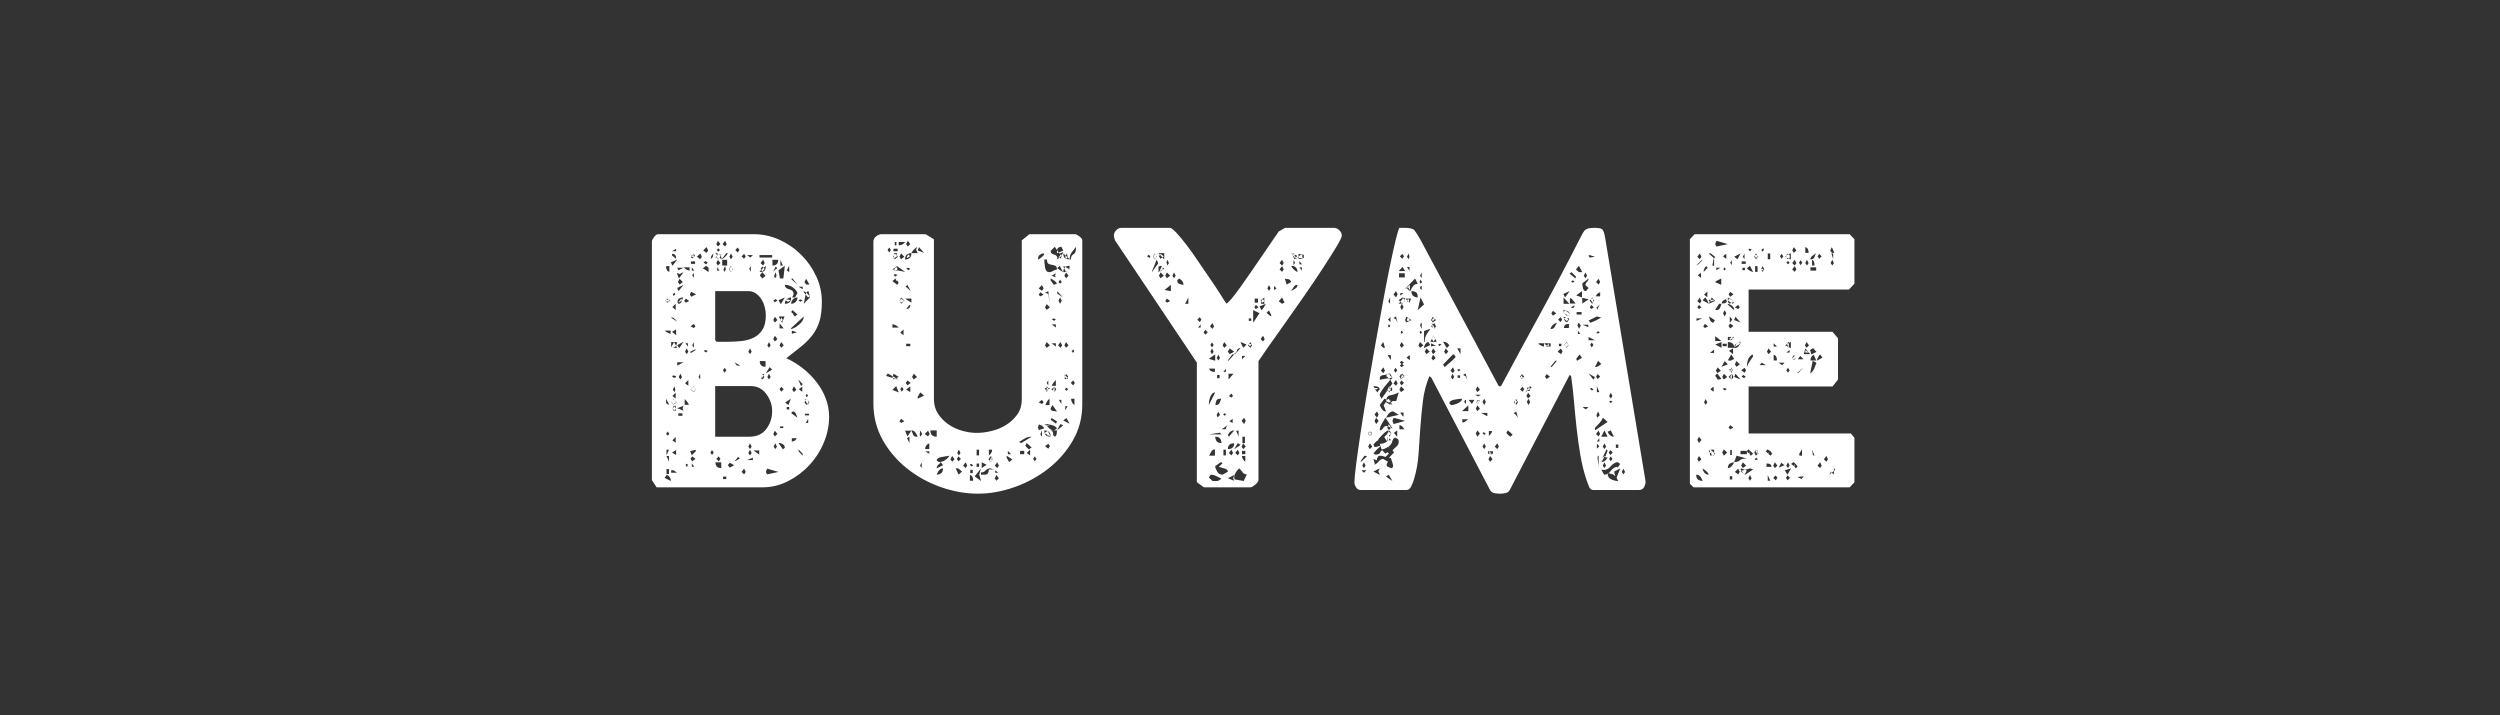 <?xml version="1.0" encoding="UTF-8"?> <svg xmlns="http://www.w3.org/2000/svg" xmlns:xlink="http://www.w3.org/1999/xlink" width="395" height="113" viewBox="0 0 395 113"><rect x="0" y="0" width="395" height="113" fill="#333333" stroke="none"/><defs><path id="omi67r3w7a" d="M0 0H395V113H0z"></path></defs><g fill="none" fill-rule="evenodd"><mask id="xh8m7yufob" fill="#fff"><use xlink:href="#omi67r3w7a"></use></mask><path fill="#FFF" fill-rule="nonzero" d="M120.464 77c1.413 0 2.758-.324 4.037-.971 1.279-.648 2.405-1.496 3.378-2.543.974-1.048 1.737-2.238 2.29-3.572.554-1.333.831-2.685.831-4.057 0-1.028-.181-2.01-.544-2.943-.363-.933-.859-1.8-1.489-2.6-.63-.8-1.345-1.514-2.147-2.143-.802-.628-1.66-1.152-2.577-1.571.878-.686 1.66-1.305 2.348-1.857.687-.553 1.279-1.153 1.775-1.8.496-.648.868-1.381 1.117-2.2.248-.82.372-1.838.372-3.057 0-1.41-.296-2.753-.888-4.029-.591-1.276-1.383-2.41-2.376-3.4-.992-.99-2.138-1.78-3.436-2.371-1.297-.59-2.653-.886-4.065-.886h-15.117c-.19 0-.4.152-.63.457-.228.305-.343.533-.343.686v37.714l.744 1.143h16.72zm-7.029-38.045l-.26-.39.26-.52.39.52-.39.39zm1.13 0l-.39-.39.39-.52.26.52-.26.39zm2 .935l-.39-.39.39-.39.26.39-.26.39zm-9.74-.195h-.65l.65-.39v.39zm4.805.26l-.52-.39.52-.52.26.52-.26.39zm1.87-.195l-.26-.26.26-.26.26.26-.26.26zm4.065 1.13l-.39-.39.39-.39.26.39-.26.39zm-10.74 0l-.65-.52v-.26c.433 0 .65.217.65.65v.13zM114 41l.75-1h.25c-.125.242-.27.44-.438.59-.166.152-.354.289-.562.41zm-1-.24l.6-.52h.4c-.267.347-.6.52-1 .52zm.435.195l-.26-.39.26-.52.39.52-.39.39zm-4-.13l-.26-.13.39-.52.26.13-.39.52zm2.87.065c0-.347.13-.607.39-.78 0 .433-.13.693-.39.78zm6.26-.195l-.52-.39h.91l-.39.39zm-5.065.26l-.26-.39.26-.52.26.52-.26.39zm-2.87 0l-.52-.39.52-.52.26.52-.26.39zm11.37-.26h-2v-.39h2v.39zM114 41l-1-1c.667 0 1 .333 1 1zm1.5-.045l-.26-.39.26-.52.26.52-.26.39zm-5.935-.26l-.39-.26.26-.13.39.13-.26.26zm12.48 1.26v-.91h.91c0 .607-.303.91-.91.91zM106.25 42l-.25-.545 1-.455-.75 1zm3.575-.305h-.65v-.39h.65v.39zm5.065.26h-.78v-.91h.78v.91zM124.695 43l-.39-.3.39-.7v1zm-4.13-1.045l-.39-.39.39-.52.26.52-.26.39zm-7.13 0l-.26-.39.26-.52.39.52-.39.39zm10.26 0h-.39v-.91l.39.91zm-12.13-.195l-.39-.26.26-.26.39.26-.26.26zm-4.365.935l-.2-.39h1l-.8.39zm14.975.195l.39-.78.26.26c-.173.087-.39.26-.65.52zm-8.48-.13h-.39v-.52l.39.52zm1.805.195l-.26-.39.26-.52.26.52-.26.39zm4.8 0h-.3c.267-.347.6-.65 1-.91 0 .607-.233.91-.7.91zm-14.54 0c-.347-.087-.52-.39-.52-.91h.52v.91zm3.195-.195c-.433-.087-.737-.26-.91-.52h.91v.52zm.74 0h-.39v-.52l.39.52zm8.935.195l-.26-.52.26-.39v.91zm-6.675.045c-.347-.267-.65-.467-.91-.6l.52-.4.39.3v.7zm3.48-.045l-.26-.39.26-.52.39.52-.39.39zM123.769 44h-.538L123 42.7l1-.7-.23 2zm-9.334-1.045l-.13-.39.26-.52.13.52-.26.39zm6-.065l-.26-.39.26-.39.39.39-.39.39zm2 1.11l-.13-.4.26-.6.13.6-.26.4zm-15.168 0l-.267-.7v-.2l.333.2.667-.3-.733 1zm13.168 0l-.39-.5.39-.5.52.6-.52.4zm-10.805-.11l-.26-.39.26-.39v.78zM126 45l-1-.929.23-.071.77 1zm1.89-.045h-.52l-.26-.39.26-.52.52.91zm-20.52 0l-.26-.39.26-.52.52.52-.52.39zM125.615 47h-.461c.051-.078.102-.176.154-.294.051-.118.077-.216.077-.294 0-.353-.231-.588-.693-.706-.461-.118-.692-.353-.692-.706.462 0 .885.137 1.27.412.384.274.627.568.73.882l-.385.706zM107.2 46l-.2-.5 1-.5-.8 1zm2 .89l-.2-.39.2-.39.8.39-.8.39zm5.829 7.11h-1.797l-.232-.244V46h5.275c.425 0 .812.122 1.16.366.348.245.637.55.87.916.231.367.405.774.521 1.222.116.448.174.875.174 1.282 0 .977-.174 1.74-.522 2.29-.348.55-.802.967-1.362 1.252-.56.285-1.198.468-1.913.55-.715.081-1.44.122-2.174.122zm11.796-8.305l-.65-.39h.65v.39zm-20.39 1.065l-.13-.26.26-.26.13.26-.26.26zm21.232.24l-.667-.833V46c.222.111.4.236.533.375.134.139.29.292.467.458l-.333.167zm-20.427.825v-.13l.39-.52.13.26-.52.39zM124 48c0-.278.103-.514.308-.708.205-.195.436-.292.692-.292 0 .667-.333 1-1 1zm-1.565-.24l-.26-.26.39-.26.26.26-.39.26zm-16.61-.13h-.65v-.26h.65v.26zm-.39.195l-.26-.26.26-.39.39.39-.39.26zm21-.13l-.26-.26.26-.13.39.13-.39.26zm-19.26.305l-.13-.222c0-.519.303-.778.91-.778-.087.148-.173.352-.26.611-.087.26-.26.389-.52.389zm16.242 0h-.084l-.333-.556 1-.444-.583 1zM127 48c.044-.28.122-.684.233-1.21.111-.527.278-.79.5-.79l.267.947L127 48zm-2 0c0-.278.097-.514.292-.708.194-.195.43-.292.708-.292 0 .278-.097.514-.292.708-.194.195-.43.292-.708.292zm-16.63-.175l-.26-.26.26-.39.52.39-.52.26zm16.13-.13l-.39-.26.39-.13.39.13-.39.26zM106.76 49l-.52-.5.52-.5v1zm18.796 1l-.223-.3v-.1l-.333-.3.222-.3.778.7-.444.3zM107 50.825l-1-.65h.3c.2.087.433.303.7.65zm16.565.175l-.52-1h.91l-.39 1zM125 52v-.16l2-1.84c0 .427-.232.84-.696 1.24-.463.4-.898.653-1.304.76zm-2.565-1.045l-.26-.39.26-.52.39.52-.39.39zm1-.13l-.13-.26.13-.39.26.39-.26.26zm-13.805 1l-.52-.26.52-.39.26.39-.26.26zm14.195.065h-.65v-.78l.65.78zm-17 1.065l-.65-.52.65-.39v.91zm18.285-.195v-.52l.78.26c-.173.087-.303.13-.39.13-.087 0-.217.043-.39.13zm-19.155 0c-.173-.087-.325-.152-.455-.195-.13-.043-.282-.152-.455-.325h.91v.52zm16.48 1.195l-.26-.39.26-.52.39.52-.39.39zm-15.435 1h-1l.5-.91.5.91zm16.435 0l-.26-.39.26-.52.39.52-.39.39zm-1.935 0l-.26-.39.26-.52.26.52-.26.39zm-11.87 0l-.26-.39.26-.52v.91zm-3.585 0v-.91h.91c0 .607-.303.91-.91.91zm1.288.045l-.333-.462 1-.538-.667 1zm1.362-.24l-.39-.52h.39v.52zm-.195 1.195l-.26-.39.26-.52.26.52-.26.39zm10 0l-.26-.39.26-.52.26.52-.26.39zm-6.935-.26l-.39-.26.26-.13.39.13-.26.26zm-2.365.065l-.2-.13.7-.39h.3l-.8.52zm11.755 2.195c-.607 0-.91-.303-.91-.91h.91v.91zM107 57.76v-.52h1l-1 .52zm9.955 0h-.52l-.39-.52.91.52zm-2.455 1.13l-.26-.39.26-.39.26.39-.26.39zm6.5.11l.6-1 .4.412-1 .588zm-10.37.955l-.26-.39.26-.52v.91zm9.61 0c0-.26.022-.433.065-.52.043-.087.152-.217.325-.39l.13.13-.52.78zm-12.74 0l-.26-.39.26-.52.26.52-.26.39zm-1.065-.26l-.26-.26.26-.13.39.13c0 .173-.13.26-.39.26zm15.065.26l-.26-.39.26-.52.26.52-.26.39zm-1 0l-.26-.39.26-.52.26.52-.26.39zm-11.74 1l-.52-.39.52-.52v.91zm17.805.045l-.39-.9V60l.65.7-.26.3zm-16.935.955l-.52-.39.52-.52.26.52-.26.39zM118.424 69H113v-8h5.603c1.033 0 1.857.418 2.473 1.254.616.836.924 1.731.924 2.686 0 1.075-.308 2.02-.924 2.836-.616.816-1.5 1.224-2.652 1.224zm7.011-7.045l-.26-.39.26-.52.39.52-.39.39zm-18.87 0l-.26-.39.26-.52.13.52-.13.39zm3.065-.065l-.52-.39.52-.39.26.39-.26.39zm17.13 0c-.173-.087-.347-.217-.52-.39.173-.173.347-.303.52-.39v.78zm-3.325 0l-.26-.39.26-.39.39.39-.39.39zm4 .87l-.13-.26.13-.26.26.26-.26.26zm-20.675.195l-.52-.39.52-.52v.91zm-.39.935l-.26-.39.26-.39.52.39-.52.39zm2.455.065h-.65v-.91c.433.433.65.737.65.91zm15.74.045l-.52-.4.91-.6-.39 1zm-18.195-.045l-.26-.39.26-.52.52.52-.52.39zm21 0l-.26-.39.26-.52.52.52-.52.39zm.26 0l-.39-.65v-.26c.173 0 .303.087.39.26.087.173.13.347.13.52l-.13.13zM105.76 64l-.52-.3V63l.52 1zm.74.955l-.26-.39.26-.52.26.52-.26.39zm.26 0l-.52-.39.52-.52v.91zm1.24-.065l-1-.39 1-.39-.167.39.167.39zm16.695-.195h-.39v-.39h.39v.39zM126 66l-1-.727.25-.273c.222 0 .389.121.5.364.111.242.194.454.25.636zm-18.175-.305h-.65v-.39h.65v.39zm20-.065h-.65v-.26h.65v.26zm-.13 1.195h-.39l.39-.65v.65zm-3.935.805h-.52v-.26h.52v.26zm-18.26 1.195l-.26-.26.26-.39.26.39-.26.26zm16.935.13l-.26-.39.26-.52.39.52-.39.39zm2.675.805v-.52h.78c-.173.347-.433.52-.78.52zm-18.35.195l-.52-.39.52-.52v.91zm15.74 1l-.26-.39.26-.52.26.52-.26.39zm1.2.045l-.7-1h.2c.133 0 .3.063.5.188.2.124.3.312.3.562l-.3.25zm-5.2-.045l-.26-.39.26-.52.26.52-.26.39zM126.825 72l-.65-.7V71l.65.7v.3zm-21.52-.045v-.91h.39l-.39.91zm4-.034l-.26-.65.881-.192-.005.015c-.006.035-.004.073.009.114l.025.063-.65.65zm10.65-.096l-.91-.65h.91v.65zm-1.455.13l-.26-.39.26-.52.26.52-.26.39zm-11.675-.065l-.65-.39.65-.39v.78zm5.675 0l-.26-.39.26-.39.26.39-.26.39zm6.455.805h-.91l.91-.39v.39zm-13.26.26l-.39-.91h.39v.91zm10.545-.13h-.13l.52-.65.26.26-.65.39zm-2.675.065l-.39-.39.39-.39.26.39-.26.39zm-4.195 0l-.26-.39.26-.39.52.39-.52.39zm5.93 1l-.3-.39.3-.39.7.39-.7.39zm-1.345.065c-.607 0-.91-.303-.91-.91h.91v.91zm-5.325-.26h-.26v-.39h.26v.39zm1.065.065h-.39v-.52l.39.52zm-4 1.13h-.39v-.78h.39v.78zm1.26-.195h-.91v-.39h.39l.52.39zm10.61.26l-.39-.39.39-.52.26.52-.26.39zm3.635 0l-.2-.39.2-.52 1.8.52-1.8.39zm-6.44.74h-.52v-.39h.52v.39zM106 76l-1-.5.375-.5c.417.25.625.583.625 1zm48.529 2c1.881 0 3.8-.345 5.759-1.035 1.958-.69 3.734-1.658 5.327-2.904 1.594-1.246 2.89-2.731 3.888-4.457.998-1.725 1.497-3.622 1.497-5.692V37.978c0-.192-.154-.403-.46-.633-.308-.23-.538-.345-.692-.345h-7.199l-1.21.978v25.186c0 .882-.23 1.649-.69 2.3-.461.652-1.037 1.198-1.728 1.64-.691.44-1.459.766-2.304.977-.844.21-1.631.316-2.361.316-.768 0-1.555-.115-2.361-.345-.807-.23-1.536-.575-2.189-1.035-.652-.46-1.19-1.016-1.612-1.668-.423-.651-.634-1.418-.634-2.3V37.805L146.236 37h-6.911c-.308 0-.605.115-.893.345-.288.23-.432.498-.432.805v25.59c0 2.108.49 4.034 1.469 5.778.979 1.745 2.265 3.25 3.858 4.514 1.594 1.265 3.37 2.243 5.327 2.933 1.959.69 3.917 1.035 5.875 1.035zm-11.094-39.045l-.26-.39.26-.52.39.52-.39.39zM142 38.76v-.52h1c-.25.347-.583.52-1 .52zm-.37 0h-.26v-.52h.26v.52zm-1.13 1.13l-.26-.39.26-.39.26.39-.26.39zM167 40v-.3c0-.467.233-.7.7-.7l.3.6-1 .4zm-25.175-.305h-.65v-.39h.65v.39zM166.941 41l.118-.216c0-.289-.177-.478-.53-.568-.353-.09-.529-.28-.529-.567l.647-.649.765 1.081.588-.27c-.196.576-.549.973-1.059 1.189zM146 39.955l-1-.39.2-.52.8.91zM145 40h-1c.083-.267.375-.6.875-1l-.125.5.25.5zm24 .955h-.2c-.533 0-.8-.303-.8-.91l1 .91zM141.24 41v-1h.52l-.52 1zm2.13-.24l-.13-.13.26-.39h.13l.13.26-.39.26zm24.26.065l-.39-.13.39-.52.13.13-.13.52zm1.57.175h-.2c0-.464.111-.84.333-1.13L170 39v.26c0 .465-.133.769-.4.914-.267.145-.4.42-.4.826zm-3.83-.045l.52-.39-.52-.52-.26.52.26.39zm-24 0l-.26-.39.26-.52.52.52-.52.39zM164 41c0-.37.09-.611.27-.722.179-.111.371-.204.576-.278l.154.222c-.41.445-.744.704-1 .778zm-21 0c0-.37.097-.63.292-.778.194-.148.43-.222.708-.222 0 .37-.097.63-.292.778-.194.148-.43.222-.708.222zm25.435-.045l-.13-.39.26-.52.13.52-.26.39zm-26.065 0l-.26-.39.26-.52.52.52-.52.39zm-.935-.26l-.26-.26.26-.13.39.13-.39.26zM165.788 43c-.364 0-.586-.24-.667-.72-.08-.48-.121-.907-.121-1.28h.424c0 .373.081.6.243.68.161.08.343.133.545.16.202.027.384.08.546.16.161.08.242.28.242.6-.202 0-.404.067-.606.2-.202.133-.404.2-.606.2zM143 42.955l-2-.39.737-.52 1.263.91zm25.435.045l-.39-.818V42l.91.545-.52.455zm-.48 0l-.91-.625.39-.375.52 1zm.045 0c0-.667.333-1 1-1 0 .667-.333 1-1 1zm-26.24-.175l-.52-.26c.173-.173.347-.303.52-.39v.65zm-.39-.065l-.13-.13.26-.39.26.26-.39.26zm2.195-.065l-.39-.26.26-.13.39.13-.26.26zm24.87 1.26l-.26-.39.26-.52.39.52-.39.39zm-1.61-.13l-.65-.26.65-.39-.13.39.13.26zm-25.39-.13l-.26-.26.26-.13.39.13-.39.26zM141.75 45l-.75-.6.5-.4.125.4.125-.1.25.4-.25.3zm25.75-.175l-.26-.26.26-.39.26.39-.26.26zm-1 .175l-.5-.7V44c.533.267.867.533 1 .8l-.5.2zm-22.61 1l-.78-.714.26-.286.52 1zm20.74-.045l-.52-.39.52-.52.26.52-.26.39zm-.26.87l-.26-.26.26-.39.52.39-.52.26zM165.89 48l-.26-1.565-.52-.174.52-.261.26 2zm2.065-1l-.91-.625V46l.91 1zm-24.585 0l-.26-.5.26-.5.52.5-.52.5zm0 0l-.26-.5.26-.5.52.5-.52.5zm-1 .825l-.26-.26.26-.39.52.39-.52.26zm1.63 0l-1-.65h1v.65zm-1.63.175l-.26-.5.26-.5.52.5-.52.5zm25.13 0l-.26-.5.26-.5.26.5-.26.5zm-2.13.955l-.26-.39.26-.52.52.52-.52.39zm-22.195-.13l.52-.65h.13c0 .433-.217.65-.65.65zm23.39 1.87l-.39-.26.26-.13.39.13-.26.26zM142 51.76h-1v-.52c.333 0 .667.173 1 .52zm24.825-.017l-.65-.486h.65v.486zm-24.065 1.212l-.52-.39.52-.52v.91zm24.065 1.805l-.65-.52h.65v.52zm-1.455.195l-.26-.39.26-.52.52.52-.52.39zm3.065 0l-.26-.39.26-.52.39.52-.39.39zm-24.61-.26h-.65v-.39h.65v.39zm23.74.26l-.39-.39.39-.52.26.52-.26.39zm2 .805l-.26-.26.26-.26.13.13v.13l-.13.26zm-1.065 4.13l-.26-.39.26-.39.26.39-.26.39zM142 60l-2-.6.26-.4 1.74 1zm2.37-.045l-.26-.39.26-.52.52.52-.52.39zm24.39-.065h-.52v-.78l.52.78zm-27.56.065l-.2-.39.2-.52.8.52-.8.39zm2.17.935l-.26-.39.26-.39.52.39-.52.39zm23.455.065h-.65c.087-.26.303-.563.65-.91v.91zm2.74-.065l-.39-.39.39-.39.26.39-.26.39zm-3.935 0l-.26-.39.26-.39v.78zm-21.805 1.065l-.65-.39.65-.52v.91zm-1.325-.065l-.26-.39.26-.39.26.39-.26.39zm24.13 0l-.52-.39.52-.39.26.39-.26.39zM142 62l-1-.4.6-.6.4 1zm26.5-.24l-.26-.26.26-.26.26.26-.26.26zm-1.87.24l-.26-.385.26-.615v1zm-1.26 0v-1l.26.375-.26.625zm-.065-.305l-.26-.39h.91l-.65.39zM145 63v-.3l.4-.7.6.5-1 .5zm20.825 1h-.65c.173-.5.39-.833.65-1v1zm-1.195-.175l-.52-.26.52-.39.26.39-.26.26zm5.13.175c-.347-.25-.52-.583-.52-1h.52v1zm-2.065-.175l-.39-.65h.39v.65zM167 65h-.118c-.117 0-.294-.024-.53-.071-.234-.048-.352-.19-.352-.429l.294-.5.706 1zm1.305-.175v-.65h.39l-.39.65zm.695 2.13l-1-.52.5-.39.5.91zm-26.63-.13l-.26-.26.26-.39.52.39-.52.26zm24.487.13l-.857-.65.143-.26.857.52-.143.39zM167 68l.533-1 .467.2-1 .8zm-2.864-.045l-.136-.39.136-.52.566.241-.024.019c.097.074.188.172.272.294l.05.08-.864.276zm2.402.045c-.308 0-.57-.119-.785-.357-.093-.102-.193-.191-.303-.267l-.044-.028.485-.062-.891-.154.43-.132c.23.036.461.085.692.147l.231.067c.308.096.524.262.647.5l-.462.286zm-21.103 1l-.13-.4.13-.6.26.6-.26.4zM166 69c-.278 0-.514-.063-.708-.188-.195-.124-.292-.395-.292-.812.222 0 .444.063.667.188.222.124.333.395.333.812zm-21 0h-.2c-.267 0-.444-.111-.533-.333L144 68c.267 0 .478.111.633.333.156.223.278.445.367.667zm21.714 0c-.238-.074-.345-.231-.321-.472.024-.241-.107-.417-.393-.528h1c0 .185-.012.361-.036.528-.024.166-.107.324-.25.472zM148 69c-.667 0-1-.333-1-1h1v1zm16.63 0l-.26-.375.26-.625v1zm-21.255-.045l-.375-.91h1l-.625.91zm22.625 0l-1-.52.533-.39.467.91zm-.37 0l-.26-.39.26-.52v.91zm-19 0l-.52-.39.52-.52.26.52-.26.39zM161.364 70l-.364-.167.91-.555c.302-.185.666-.278 1.09-.278l-1.636 1zm-17.669 0l-.39-.77.39-.23v1zm18.86 1c-.296-.267-.48-.467-.555-.6l.222-.4.778.7-.444.3zm-15.73-.045h-.65c0-.433.217-.737.65-.91v.91zm18.805-.065l-.52-.39.52-.39.26.39-.26.39zm-2.87 1.065l-.52-.39.52-.52v.91zm-3-.195h-.52v-.52l.52.52zm-8.26.195l-.26-.39.26-.52.26.52-.26.39zm10.325-.195h-.65v-.52h.65v.52zm-15-.065l-.65-.39h.65v.39zm7.87.26h-.39v-.91h.39v.91zm1.545 0v-.91h.52c0 .347-.173.65-.52.91zM159.435 73l-.39-.7V72l.91.6-.52.4zm-8-.11l-.26-.39.26-.39.39.39-.39.39zm-3.102.11l-.333-.235c0-.275.264-.461.792-.56.527-.097.93-.166 1.208-.205-.111.235-.32.46-.625.676-.306.216-.653.324-1.042.324zm2.102-.045l-.26-.39.26-.52.39.52-.39.39zm6.13 0l-.39-.39.39-.52.26.52-.26.39zm.13-.065h-.39l.39-.78v.78zm6.805 0l-.26-.39.26-.39.26.39-.26.39zm-10.935 1.065l-.39-.39.39-.52.26.52-.26.39zm5 0l-.39-.39.39-.52.26.52-.26.39zM148 74c0-.238.076-.417.227-.536.152-.119.288-.274.41-.464l.363.5-1 .5zm-2.37-.045l-.26-.39.26-.52v.91zm9.065-.195h-.39v-.52h.39v.52zm-1.195-.065l-.26-.26.13-.13h.13l.26.26-.26.13zm1.61.26v-.91l.78.39-.78.52zm-1.415.805h-.39v-.52h.39v.52zm1.843.24H155v-.353c.308 0 .551-.108.73-.323.18-.216.424-.324.732-.324l.538.176h-.77c0 .197-.038.383-.115.56-.077.176-.269.264-.577.264zm-4.076 0L151 74h.385l.615.5-.538.5zM148 75c.242-.667.576-1 1-1 0 .37-.106.63-.318.778-.212.148-.44.222-.682.222zm9.76-.305h-.52v-.39l.52.39zM155 76l-1-.74 1-1.26-.286.963L155 76zm-1.24-.045h-.52v-.91c.347.087.52.39.52.91zm3.675 0l-.26-.39.26-.52.39.52-.39.39zM197.541 77c.197 0 .462-.146.797-.437.334-.292.501-.535.501-.73V57.055c.276-.428.797-1.186 1.564-2.274.767-1.09 1.643-2.324 2.627-3.704.983-1.38 2.006-2.838 3.068-4.374 1.063-1.536 2.027-2.965 2.892-4.287.866-1.322 1.584-2.459 2.154-3.411.57-.953.856-1.546.856-1.78 0-.31-.128-.592-.384-.845-.255-.253-.54-.379-.855-.379h-7.731l-1.004.583c-.157.234-.462.68-.915 1.342l-1.534 2.245c-.57.836-1.17 1.71-1.8 2.624-.63.914-1.22 1.76-1.77 2.537-.551.778-1.033 1.41-1.446 1.896-.413.486-.679.729-.797.729-.197-.272-.512-.758-.944-1.458-.433-.7-.954-1.487-1.564-2.362-.61-.875-1.24-1.798-1.889-2.77s-1.278-1.857-1.888-2.654c-.61-.797-1.151-1.448-1.623-1.954-.472-.505-.807-.758-1.004-.758h-7.672c-.314 0-.59.126-.826.38-.236.252-.354.534-.354.845 0 .116.02.243.059.379.04.136.079.262.118.379l12.925 19.304v18.896l1.121.817h7.318zm7.894-36.24l-.26-.13.52-.39h.13l-.39.52zm-23.805 0l-.39-.26.26-.26.26.26-.13.26zm23.26.24c-.173-.103-.303-.23-.39-.385-.087-.153-.217-.282-.39-.384l.26-.231.52 1zm1.11-.24h-1c.25-.347.583-.52 1-.52v.52zm-23.5.195l-.26-.39.26-.52.26.52-.26.39zm1.455.045l-.91-1h.91v1zm20.61 0l-.52-1 .91.412-.39.588zm-22.13-.045l-.26-.39.26-.52.39.52-.39.39zm23.39-.065h-.65v-.78c.433 0 .65.26.65.78zm-.065 0c-.173-.087-.347-.217-.52-.39.173-.173.347-.303.52-.39v.78zm-22.39 0l-.26-.39.26-.39.52.39-.52.39zM182 43v-.087l.765-1.913.235.609L182 43zm23.695-1.24h-.39v-.52l.39.52zm-3.13.195l-.39-.39.39-.52.26.52-.26.39zm1.805-.065v-.78l.26.39-.26.39zm-19.935.065l-.13-.52.13-.39.26.52-.26.39zm21.26.805l-.39-.52h.39v.52zM205 43c-.519-.296-.852-.63-1-1 .667 0 1 .333 1 1zm-21.955 0v-.889l.39-.111.52.444-.91.556zm.13-.11l.39-.78.26.26h-.13c0 .347-.173.52-.52.52zm19.39.065l-.39-.39.39-.52.26.52-.26.39zm-19.195 1l-.26-.39.26-.52.52.52-.52.39zm1 0l-.26-.39.26-.52.52.52-.52.39zm1.13 0l-.26-.39.26-.52.26.52-.26.39zM187 45c-.208 0-.427-.049-.656-.147-.23-.098-.344-.284-.344-.559l.313-.294c.458.275.687.608.687 1zm16.3-.045l-.3-.91c.133 0 .317.022.55.065.233.043.383.195.45.455l-.7.39zM185 46l-1-.182 1-.818v1zm15.5-.045l-.26-.39.26-.52.26.52-.26.39zm.805-.13v-.65l.39.39-.39.26zM204 46c.133-.2.267-.417.4-.65.133-.233.333-.35.6-.35 0 .267-.117.467-.35.6-.233.133-.45.267-.65.4zm-19.63 1.825l-.26-.26.26-.39.52.39-.52.26zm18.195.175l-.52-.4.52-.6.39.8-.39.2zm-14.805 0h-.52l.52-1v1zm12 0h-.52c0-.417.173-.75.52-1v1zm-1-.175h-.52v-.65h.52v.65zm.675 0l-.26-.26.26-.39.39.39-.39.26zM199.308 49l-.308-.583 1-.417c-.103.167-.205.347-.308.542-.102.194-.23.347-.384.458zm-.873-.175l-.26-.26.26-.39.39.39-.39.26zM198 51v-2l1 .48-1 1.52zm2.76-1.045l-.65-.52.39-.39.39.78-.13.13zm-3.065.74h-.39v-.39h.39v.39zm-8.13.195l-.39-.39.39-.39.26.39-.26.39zm.13.87h-.39l.39-.52v.52zm1.87.195l-.39-.39.39-.52.26.52-.26.39zm-1.13.935l-.26-.39.26-.39.39.39-.39.39zm9.13 1.065l-.39-.39.39-.52.26.52-.26.39zm-3.13 1l-.39-.78v-.13l.91.39-.52.52zm1.13 0l-.39-.39.39-.52.26.52-.26.39zm-6.065-.065l-.26-.39.26-.39.26.39-.26.39zm1.935.065l-.26-.39.26-.52.39.52-.39.39zm4.065-.26l-.26-.26.26-.13.26.13-.26.26zm-6 1.26l-.26-.39.26-.52.26.52-.26.39zm3.59.045l-.09-.09c.242-.122.394-.304.455-.546.06-.243.242-.364.545-.364l-.91 1zm-.79-.045l-.3-.39.3-.52.7.52-.7.39zM194.1 57l-.1-.071.7-.929h.3l-.9 1zm-1.6-.045l-.26-.39.26-.52.26.52-.26.39zM192 57l-1-.308 1-.692v1zm4.24-.24v-.52h.52l-.52.52zm-2.545 2h-.39l.39-.52v.52zm-1.74 0c-.52 0-.823-.173-.91-.52h.91v.52zm.74 1h-.39v-.52h.39v.52zm1.415.195v-.91h.78l-.78.91zm.455 2.87l-.39-.26.39-.39.26.39-.26.26zM191 64c0-.561.093-1.035.278-1.421.185-.386.426-.579.722-.579l-1 2zm1.045 0c0-.222.043-.444.13-.667.087-.222.303-.333.65-.333h.13l-.26.667c-.087.222-.303.333-.65.333zm.325 1.955l-.13-.39.26-.52.26.52-.39.39zm1.13-.26l-.26-.26.26-.13.26.13-.26.26zm1.26 1.13l-.52-.26.52-.39v.65zm1.805.175l-.39-.5.39-.5.26.5-.26.5zm-3.065.825h-.455l.91-.65-.26.39c.087.173.022.26-.195.26zm2.195 1.13l-.39-.91h.39v.91zm-1.519.045l-.176-.267c.235-.489.569-.733 1-.733l-.824 1zm2.519 1h-.39v-1h.39v1zM193 68.63h-2l1.727-.26.273.26zm0 1.37c-.417 0-.688-.115-.813-.346-.125-.23-.187-.449-.187-.654.417 0 .688.115.813.346.125.23.187.449.187.654zm1 .955c0-.607.333-.91 1-.91 0 .607-.333.91-1 .91zm1 .045l.571-1 .429.294-1 .706zm1.435-.045l-.26-.39.26-.52.39.52-.39.39zm-.87 1l-.39-.39.39-.52.26.52-.26.39zm-1.87 0h-.39v-.91h.39v.91zm3.065-.195h-.52v-.52h.52v.52zm-4.805.24h-.91l.146-.281.179-.344c.13-.25.325-.375.585-.375v1zm2.61-.045l-.39-.39.39-.52.26.52-.26.39zM193.167 75c-.39 0-.68-.176-.875-.53-.195-.352-.292-.627-.292-.823l.917-.647.25.176-.584.589c.278.078.584.166.917.264.333.098.5.265.5.5l-.833.471zm3.593-2.045c-.347-.26-.52-.563-.52-.91h.52v.91zM196.5 76l-1.429-.26-.071-.262c0-.29.083-.565.25-.826.167-.26.345-.478.536-.652.19.174.369.377.535.609.167.232.393.348.679.348L196.5 76zm-4.093 0h-.814l-.593-.545.296-.455c.297 0 .593.076.89.227.295.152.567.288.814.41l-.593.363zm2.593-.045l-1-.39 1-.52-.167.52.167.39zM236.982 78c.27 0 .558-.03.866-.088.308-.058.54-.223.693-.495l9.47-18.2.231.233c.193 1.361.347 2.732.462 4.112.116 1.381.25 2.762.405 4.142.154 1.38.346 2.761.577 4.142.231 1.38.558 2.712.982 3.996l.11.289.07.187c.05.133.105.286.166.457.154.428.385.642.693.642h7.276c.385 0 .664-.185.837-.555.173-.369.221-.71.144-1.02l-6.351-38.267c-.116-.661-.25-1.089-.405-1.283-.154-.195-.596-.292-1.328-.292-.77 0-1.27.136-1.501.408-.231.273-.5.74-.809 1.4-2.001 3.928-4.051 7.807-6.15 11.638-2.097 3.83-4.186 7.69-6.265 11.579h-.346l-6.208-11.608c-2.06-3.85-4.128-7.72-6.207-11.609-.385-.66-.683-1.127-.895-1.4-.212-.272-.722-.408-1.53-.408h-.866c-.116.156-.308.788-.578 1.896-.27 1.108-.587 2.547-.953 4.316-.365 1.77-.75 3.773-1.155 6.009-.404 2.236-.818 4.54-1.241 6.912-.424 2.373-.828 4.716-1.213 7.03-.385 2.313-.721 4.433-1.01 6.358-.289 1.925-.52 3.568-.693 4.929-.173 1.361-.26 2.275-.26 2.742 0 .272.087.544.26.816.173.273.414.409.722.409h7.275c.308 0 .559-.214.751-.642.193-.428.327-.778.404-1.05.385-1.283.626-2.625.722-4.025.096-1.4.193-2.81.289-4.23.096-1.419.23-2.809.404-4.17.173-1.361.51-2.644 1.01-3.85l.29.175 9.296 17.792c.154.272.385.437.693.495.308.059.597.088.866.088zm-14.417-37.045l-.26-.39.26-.52.13.52-.13.39zm-1-.065l-.39-.39.39-.39.26.39-.26.39zm29.617-.195l-.182-.26c0-.087.06-.13.182-.13l.818.26-.818.13zM250 43h-.53l-.47-.417.47-.583.53 1zm-28-.175h-1l.6-.65.4.65zm.695 0l-.39-.65h.39v.65zM248.929 44l-.929-.77.286-.23.714.692-.071.308zm-26.974-.175h-.91v-.65h.91v.65zm28.545.13l-.26-.39.26-.52.26.52-.26.39zm-25.87 0l-.26-.39.26-.52v.91zM250.571 46c-.238 0-.392-.167-.464-.5-.071-.333-.107-.574-.107-.722l1-.778c0 .185-.083.361-.25.528-.167.166-.25.342-.25.528l.5.444-.429.5zm-27.75 0l-.308-.571-.513.214L223.59 44l.41.857c-.308 0-.538.095-.692.286-.154.19-.317.476-.487.857zm29.744-1.045l-.39-.39.39-.52.26.52-.26.39zm-28.13-.13l-.13-.26.13-.39.26.39-.26.26zm24.065-.13l-.26-.26.26-.13.26.13-.26.26zM222.76 46l-.52-.5.52-.5v1zm1.87-.175l-.26-.26c0-.26.087-.39.26-.39v.65zm28.195 1h-.65c0-.26.217-.477.65-.65v.65zm-5.552.175l-.273-.556 1-.444-.727 1zm-26.033-.305v-.39h.52l-.52.39zM224 47c-.222 0-.444-.074-.667-.222-.222-.148-.333-.408-.333-.778.278 0 .514.056.708.167.195.11.292.389.292.833zm-3.435 0l-.39-.5.39-.5.26.5-.26.5zm29.39 0l-.91-.333.91-.667v1zm1.74.955l-.39-.65.39-.26v.91zm-29-.13l-.65-.65h.91l-.26.65zM219.63 48l-.26-.375.26-.625v1zm29.325-.045h-.91v-.65l.13-.26.78.91zM221.588 48l-.588-.583.588-.417.412.417-.412.583zM250 47.955v-.91l1 .26-1 .65zm-27.37-.26h-.26v-.39h.26v.39zM224 49l.444-2 .556 1.1-1 .9zm23.955-1h-.91v-1l.91 1zM221 48l.778-1 .222.2c0 .533-.333.8-1 .8zm30.565 0l-.39-.5.39-.5.26.5-.26.5zm-.13.825l-.26-.26.26-.39.39.39-.39.26zm-2.87-.13l-.39-.13.52-.26h.13l-.26.39zM221.5 49l-.26-.5.26-.5.26.5-.26.5zm30.87-.11l-.13-.26.52-.52-.39.78zM247.75 50c-.5-.278-.75-.611-.75-1 .278 0 .514.056.708.167.195.11.292.305.292.583l-.25.25zm-.315-.305l-.39-.26.39-.13.52.13-.52.26zM220.825 51l-.26-.538-.39-.231.39-.231.26 1zm24.545-1.11l-.26-.39.26-.39.52.39-.52.39zm4.52-.195h-.78v-.39h.78v.39zM251.3 51l-.3-.353 1.3-.647.7.176c-.533.314-1.1.589-1.7.824zm-3.735-.045c-.173-.087-.303-.217-.39-.39-.087-.173-.13-.347-.13-.52l.91.39-.39.52zm-21.195 0l-.26-.39.26-.52.52.52-.52.39zm20.195-.065l-.39-.39.39-.39.26.39-.26.39zm-26.87 0l-.39-.39.39-.39v.78zm6.675-.13l-.13-.26.26-.26.26.13-.39.39zm-3.675-.065h-.39v-.39h.39v.39zm24.87.065l-.52-.52h.91l-.39.52zm-25.365.195l-.2-.39.2-.52.8.52-.8.39zm28.755.74l-.91-.39h.91v.39zm-26.325.26l-.26-.52.13-.39h.13v.91zM245 52c0-.196.107-.402.321-.618.215-.215.44-.343.679-.382-.095.196-.214.412-.357.647-.143.235-.357.353-.643.353zm4.5-.045l-.26-.52.13-.39h.13l.26.39-.26.52zm-22.74 0c-.173 0-.303-.087-.39-.26-.087-.173-.13-.347-.13-.52v-.13l.52.91zm-.13 0l-.52-.39.52-.52.26.52-.26.39zm-7.195-.195l-.13-.26.13-.26.26.26-.26.26zm28.455.065h-.78c0-.433.26-.65.78-.65v.65zM225.111 54H225v-1.7l.833-.3H226c-.185.2-.38.467-.583.8-.204.333-.306.733-.306 1.2zm24.584-1.24h-.39v-.52l.39.52zm-25.26 0l-.13-.26.13-.26.26.26-.26.26zm-3 0l-.13-.26.13-.26.26.26-.26.26zM227 54h-1l.5-1 .5 1zm25.37-1.305l-.13-.13.26-.26.26.26-.39.13zm-25.87 1.26l-.26-.39.26-.52.26.52-.26.39zm-5.065 1l-.26-.39.26-.52.39.52-.39.39zm5.26-1.195l-.39-.52h.39v.52zm25.305 0h-1v-.52l1 .52zm-4.565 1.13l-.26-.39.26-.39.39.39-.39.39zm-.74-.195h-.39v-.39h.39v.39zM228.6 55l-.6-1c.444 0 .778.188 1 .563l-.4.437zm-4.23-.045l-.26-.39.26-.52.52.52-.52.39zM225 55c0-.417.208-.75.625-1l.375.5-1 .5zm19.695-.24h-.39l.39-.52v.52zm2.935.13l-.26-.39.26-.39v.78zm-21.52-.13v-.52l.78.39c-.347 0-.607.043-.78.13zm-7.285.195h-.26l-.39-.39.39-.52.26.91zm8.545-.26l-.13-.26.26-.13.26.13-.39.26zm16.585.065c-.433-.087-.737-.26-.91-.52h.91v.52zm3.61.195l-.39-.39.39-.52.26.52-.26.39zm3.935-.065l-.26-.39.26-.39.26.39-.26.39zm-20.74 1.065l-.52-.91h.52v.91zM245 54.76c-.417 0-.75-.173-1-.52h1v.52zm-16.565 1.195l-.26-.39.26-.52.39.52-.39.39zm18.195 0l-.52-.39.52-.52.26.52-.26.39zm-21.26 0l-.26-.39.26-.52.52.52-.52.39zm1.065 0l-.26-.39.26-.52.39.52-.39.39zM228.261 58l-.261-.4 1.565-1.6h.174l.261.4c-.29.333-.58.617-.87.85-.29.233-.58.483-.87.75zm-1.826-1.045l-.26-.39.26-.52.39.52-.39.39zm-6.675-.065c-.087-.087-.26-.347-.52-.78h.52v.78zm3 0c-.173-.087-.347-.217-.52-.39.173-.173.347-.303.52-.39v.78zm26.415.11l-.13-.308.52-.692.39.538-.78.462zm-4.008 1l-.167-.1.75-.9h.25l-.833 1zm-23.732 0l-.26-.214.26-.286-.26-.214.26-.286.39.286-.26.214.26.286-.39.214zM252 58l.5-1 .5.5c-.333.333-.667.5-1 .5zm-22.435.955l-.39-.39.39-.52.26.52-.26.39zm-11 0l-.39-.39.39-.52.26.52-.26.39zm11.935-.26l-.26-.26.26-.13.26.13-.26.26zm-10 .195l-.26-.39.26-.39.26.39-.26.39zm-.75 1.11l-.75-.6.375-.4.25.5.125-.1.25.3-.25.3zm9.75-.045l-.26-.39.26-.52.26.52-.26.39zm10.935-.065l-.26-.39.26-.39.39.39-.39.39zm12 0l-.26-.39.26-.39.39.39-.39.39zm-31.065 0l-.26-.39.26-.39.52.39-.52.39zM218 60c0-.275.032-.451.095-.53.064-.078.175-.137.334-.176.158-.04.333-.069.523-.088.19-.02.413-.088.667-.206l.381.647-2 .353zm33.77 0l-.77-1 1 .588-.23.412zm-11.075-.24h-.39v-.52l.39.52zM221.11 60c.26-.267.39-.6.39-1l.39.4-.78.6zm10.715 0l-.26-.538-.39-.231.39-.231.26 1zm12.545-.11l-.26-.39.26-.39.52.39-.52.39zm-24.87.065l-.26-.39.26-.52.26.52-.26.39zm11.195-.26h-.39v-.39h.39v.39zm-9.26 1.195l-.26-.39.26-.39.39.39-.39.39zm-.87.065l-.39-.39.39-.52.26.52-.26.39zM218.279 63l-.279-.533c0-.178.07-.378.21-.6.139-.223.302-.456.488-.7.186-.245.372-.467.558-.667.186-.2.325-.367.418-.5l.326.6-1.72 2.4zM241 62l.75-1 .25.23-1 .77zm-23.4 0l-.6-1c.133 0 .317.02.55.063.233.041.383.187.45.437l-.4.5zm35.095-.045h-.39v-.91l.39.91zm-31.325 0l-.26-.39.26-.52.52.52-.52.39zm19.195-.065l-.39-.39.39-.39.26.39-.26.39zm-23.325-.195v-.39h.52l-.52.39zm16.195.26l-.26-.39.26-.52.39.52-.39.39zm-13.48-.195h-.91c.347-.347.65-.52.91-.52v.52zm21.74 0h-.39v-.52h.39v.52zm9.805-.065l-.26-.26.13-.13h.13l.26.26-.26.13zm-32 .305l-.26-.5.26-.5.26.5-.26.5zm.2 2l-.7-.455c0-.666.217-1.03.65-1.09.433-.061.883-.213 1.35-.455l-.4 1.364h-1.2l.3.636zm34.8-1.045l-.26-.39.26-.52.26.52-.26.39zm-13.065 0l-.26-.39.26-.52.39.52-.39.39zM218.632 64H218l.737-1 1.263.412-.21.176-.737-.176-.421.588zm10.654 0l-.286-.235c0-.314.262-.52.786-.618.524-.098.928-.147 1.214-.147 0 .275-.214.51-.643.706-.428.196-.786.294-1.071.294zm4.279-1.37l-.52-.26h.91l-.39.26zM241.5 64l-.26-.5.26-.5.26.5-.26.5zm13-.305l-.26-.26.26-.13.26.13-.26.26zm-21.935.13l-.52-.65h.91l-.39.65zm.935-.065l-.26-.13.39-.39h.13v.13l-.26.39zm6.065.195l-.39-.39.39-.52.26.52-.26.39zm-6.065-.13l-.26-.26.26-.39.26.26-.26.39zm-1.87 0l-.26-.26c0-.26.087-.39.26-.39v.65zm7.805 0l-.13-.26.13-.39.26.26-.26.39zM220 64l-1-.667.429-.333.571 1zm14.5 0l-.26-.5.26-.5.26.5-.26.5zm-2.5.955h-1l1-.91v.91zM219 65h-.1c-.2 0-.383-.117-.55-.35-.167-.233-.283-.45-.35-.65h.6l.4 1zm20.825 1c-.087-.095-.173-.214-.26-.357-.087-.143-.217-.262-.39-.357l.39-.286.26 1zm10.74-1.305l-.52-.39h.91l-.39.39zm-17.13.26l-.26-.39.26-.52.39.52-.39.39zM252.37 66l-.13-.4.26-.6.26.6-.39.4zM235 65.76l-1-.52h1v.52zm-13.24.065c-.173-.087-.347-.303-.52-.65h.52v.65zm-4.195.175l-.39-.5.39-.5.26.5-.26.5zM219 66c.311-.667.689-1 1.133-1l.867.545-2 .455zm12.045.76v-.52h.91c-.347.347-.65.52-.91.52zM252 68v-.4c.222-.222.456-.467.7-.733.244-.267.433-.556.567-.867l.733.667L252 68zm-34.565-1l-.26-.5.26-.5.39.5-.39.5zm2.765 0l-.2-.5.2-.5 1.8.5-1.8.5zm-2.2 1c0-.348.117-.71.35-1.087.233-.377.417-.681.55-.913l1.1 1.652c-.167 0-.325-.058-.475-.174-.15-.116-.308-.174-.475-.174-.2 0-.375.116-.525.348-.15.232-.325.348-.525.348zm1.435-.045l-.26-.39.26-.52.39.52-.39.39zm2.455-.13h-.78v-.65c.26 0 .52.217.78.65zm-4.325.175l.26-.5-.26-.5-.39.5.39.5zm1.87.825l-.26-.26.26-.39.39.39-.39.26zm.37 5.175l-.052-.053c-.138-.07-.285-.133-.441-.186-.156-.053-.234-.168-.234-.345l.208-.478-.728-.425c-.277 0-.519.133-.727.399-.208.265-.433.433-.675.504l.052-.212-.208-.69.52.212c.069-.46.225-.7.467-.717.242-.018.554.044.935.186l.52-.531-.208-.213-.364.213-.467-.531c-.139.07-.226.141-.26.212l-.104.213c-.035.07-.104.132-.208.185-.104.053-.277.08-.52.08l-.311-.16c.312-.424.675-.796 1.09-1.114l-.103-.107c-.104.036-.242.08-.416.133-.173.053-.311.062-.415.027L217 70.23c.104-.106.268-.283.494-.53l.675-.744c.225-.248.45-.47.675-.664.225-.195.407-.292.546-.292 0 .283-.078.487-.234.61-.156.125-.303.275-.442.452l.52.796v-.85l.727.691.312-.53c.173 0 .337.043.493.132.156.088.234.239.234.451 0 .354-.13.629-.39.823-.26.195-.476.434-.649.717l.104-.053.208.212-.831.903h.311c.07.248.147.487.234.717.087.23.13.469.13.717l-.312.212zm32.76-5.045l-.39-.39.39-.52.26.52-.26.39zM220.76 69l-.52-.6.52-.4v1zM254 69h-1l.5-1 .5 1zm-19.5-.305l-.26-.26.13-.13h.13l.26.26-.26.13zm-1.065.305l-.26-.5.26-.5.39.5-.39.5zm-13.87 0l-.39-.5.39-.5.26.5-.26.5zm-2.805-.305h-.52v-.39h.52v.39zm18.48.195v-.78h.52c0 .173-.173.433-.52.78zM255 69c-.429 0-.762-.262-1-.786l.5-.214.5 1zm-16.375 0c-.333-.267-.542-.467-.625-.6l.25-.4c.333.267.583.5.75.7l-.375.3zm-21.93-.24h-.39v-.52h.39v.52zm36 1h-.39l.39-.52v.52zm-35.26 0l.39-.26-.26-.26-.39.39.26.13zm2.046 1.24v-.517l.068-.056c.273-.236.422-.507.447-.813l.004-.092c-.173 0-.34.025-.5.076l-.02.007.001-.605h-.222l.073.662-.068.03c-.039.02-.077.04-.115.063l-.112.071c-.296.203-.642.304-1.037.304l.296.87c.297 0 .655-.145 1.074-.435l.058-.042.053.477zm36.214-.24h-.39v-.52h.39v.52zm-2.195.195l-.26-.39.26-.52.26.52-.26.39zm-19 0l-.26-.39.26-.52.26.52-.26.39zm2.065 0l-.39-.39.39-.52.26.52-.26.39zm15.74-.065v-.78l.39.39-.39.39zm-35.87.065l-.26-.39.26-.52.39.52-.39.39zM253.059 73l-.059-.24.824-1.76.176.16-.353 1.04-.118-.08-.47.88zm-17.364-1.24h-.39v-.52l.39.52zm.195-.065h-.78v-.39h.78v.39zM215 73v-.182l.6-.818.4.09-1 .91zm39.435-1.11l-.26-.39.26-.39.39.39-.39.39zm-19 1.065l-.26-.39.26-.52.39.52-.39.39zM253 73c0-.444.216-.778.647-1v.267H254c-.235.489-.569.733-1 .733zm-.416.848c-.01-.314-.053-.683-.127-1.107-.087-.494-.044-.741.13-.741l-.001 2-.002-.152zm.863 1.152l-.447-.815.32.074c.467 0 .85-.185 1.148-.555.298-.37.66-.605 1.085-.704l.447.296-.447.667v-.222c-.425.05-.776.271-1.053.666-.277.395-.628.593-1.053.593zm1.053-2.11l-.26-.39.26-.39.26.39-.26.39zm-39 1.065l-.26-.39.26-.52.26.52-.26.39zm38 0l-.26-.39.26-.52.26.52-.26.39zM255.677 76c-.344 0-.71-.086-1.096-.26-.387-.172-.581-.505-.581-1l.645.149c.215.05.409.173.58.37l-.193-.74L256 74l-.58 1.481.257.519zm-37.754-1l-.923-.5 1-.5-.23.5.23.429-.077.071zm-2.423-.305l-.39-.39h.78l-.39.39zm41 .26l-.26-.39.26-.52.26.52-.26.39zM220 76l-1-.7.412-.3.588 1zm27.504-26.465c-.036.003-.079.025-.129.065l-.375-.3.375-.3c.333.267.542.5.625.7l-.25.3-.25-.3c.083-.067.104-.117.063-.15-.009-.007-.018-.011-.028-.014h-.009l.099-.236c-.067.053-.107.128-.12.224l-.001.01zM292.25 77l.749-.8v-7.029l-.576-.685h-16.142v-7.429h13.259l.865-1.086v-6.514l-.865-1.028h-13.26v-6.686h15.854l.865-.914V37.8l-.75-.8h-24.5l-.75.8v38.629l.576.571h24.675zM271.2 38.955l-.2-.39.2-.52 1.8.52-1.8.39zm18.625 1h-.39l-.26-.39.26-.52.39.91zm-6.39 0l-.26-.39.26-.52.39.52-.39.39zm2.325 0h-.52v-.91c.347.087.52.39.52.91zm-7.325-.195l-.13-.26.26-.26.13.13v.13l-.26.26zm-1.935-.065l-.26-.26.13-.13h.13l.26.13-.26.26zm-3.74 1.195c-.173-.087-.347-.217-.52-.39.173-.173.347-.303.52-.39v.78zm10.195.11l-.91-.5.91-.5v1zm-3.26-.045h-.39v-.91h.39v.91zm-2.26 0l-.26-.39.26-.52.39.52-.39.39zm5.325-.195h-.52v-.52h.52v.52zm4.675.13l-.26-.39.26-.39.39.39-.39.39zm-5.935 0l-.26-.39.26-.39.26.39-.26.39zm8.137.065l-.274-.91h.274v.91zm-21.072 0l-.39-.39.39-.52.26.52-.26.39zm13.87 0l-.26-.39.26-.52.39.52-.39.39zm-7.897 0l-.538-.39 1-.52-.462.91zm11.507.045c0-.242.108-.44.325-.59l.585-.41c-.087.121-.173.318-.26.59-.087.274-.303.41-.65.41zm-8.35-.305h-.39v-.39h.39v.39zm-2.065.26l-.26-.39.26-.52v.91zm9.87 1l-.26-.39.26-.52.26.52-.26.39zm-9.675-.26h-.65v-.39h.65v.39zm8.675.195l-.26-.39.26-.39.26.39-.26.39zm-10.87 0l-.26-.39.26-.39v.78zm8.87-.13l-.26-.26.26-.26.26.26-.26.26zm-14.5.195l.9-.91h.1c-.4.52-.733.823-1 .91zm18.695 0h-.39v-.91c.26.087.39.39.39.91zm2.805 0l-.26-.39.26-.52.26.52-.26.39zm-5.935 0l-.39-.39.39-.52.26.52-.26.39zM277 43c-.5-.167-.833-.375-1-.625l.5-.375.5 1zm.695-.045h-.39v-.91h.39v.91zm5.87 0l-.39-.39.39-.52.26.52-.26.39zm-14.39 0c0-.347.13-.65.39-.91l.26.26-.65.65zm17.78-.195h-.91v-.52h.91v.52zm-11.26-.065h-.39v-.39h.39v.39zm3.065 0h-.52v-.39l.52.39zm-6.325.065l-.13-.26.13-.26.26.26-.26.26zm6.065.195l-.26-.39.26-.52.26.52-.26.39zm-7.325-.26v-.39h.65l-.65.39zm-2.415 1.195l-.52-.39.52-.39v.78zm3.195 1.11l-.91-.4v-.133l.91-.467v1zm1.415 1.89l-.26-.39.26-.39.52.39-.52.39zm-3.61.065l-.52-.39.52-.52v.91zm-1.195 1l-.39-.39.39-.52.26.52-.26.39zM270 47.63v-.26h1c-.333.173-.667.26-1 .26zm0 .37c.148-.222.296-.556.444-1l.556.533-1 .467zm2.045-.045c0-.26.108-.433.325-.52.217-.087.412-.217.585-.39l-.26.26c.087.087.13.173.13.26 0 .173-.087.282-.26.325-.173.043-.347.065-.52.065zM273.8 48l-.8-.5V47l1 .7-.2.3zm-3.8 0l-1-.556.429-.444c.142.148.25.306.321.472.071.167.155.343.25.528zm3.3-.045h-.1l-.2-.26.2-.65.8.65-.7.26zM274 49l-1-.867V48c.667.178 1 .511 1 1zm-2.77 0l-.23-.063.615-.937H272c-.051.167-.128.375-.23.625-.103.25-.283.375-.54.375zm3.4-.175l-.52-.26.52-.39.26.39-.26.26zm-6.195 0l-.26-.26.26-.39.39.39-.39.26zM272.5 50l-.26-.5.26-.5.26.5-.26.5zm2.5.955l-1-.39.2-.52.8.91zm-4.305.045c-.26-.067-.433-.217-.52-.45-.087-.233-.13-.417-.13-.55l.91.6-.26.4zm-2.65-.305v-.39h.91l-.91.39zm5.26.305v-1l.39.5-.39.5zm-3.935.825l-.26-.26.26-.39.52.39-.52.26zm4 .065l-.26-.39.26-.39.52.39-.52.39zm0 1.87l-.13-.26.39-.26h.13v.13c0 .26-.13.39-.39.39zm-1.37.13h-1v-.78l1 .78zm1-.13v-.52h1c-.333.347-.667.52-1 .52zm1 1.24c.06-.148.167-.352.318-.611.152-.26.379-.389.682-.389 0 .222-.136.398-.41.528-.272.13-.469.287-.59.472zm-1.175-.305h-.65v-.39h.65v.39zm9.805.26l-.26-.52.13-.39h.13v.91zm2.805 0l-.26-.39.26-.52.39.52-.39.39zM274 55c0-.303.083-.515.25-.636l.5-.364.25.273c-.111.182-.236.348-.375.5-.139.151-.347.227-.625.227zm0-.045h-1v-.91c.667 0 1 .303 1 .91zm-2 0l-1-.52 1-.39v.91zm8.76-.195h-.52v-.52l.52.52zm2.195.24l-.91-.444.91-.556v1zm3.245 1l-.2-.7.467-.3.533.6-.8.4zm-.2-.045h-1l.235-.91.765.91zm-15.175-.195h-.65l.65-.52v.52zm14.935-.065h-.52v-.39l.52.39zm-6.325.26l-.26-.39.26-.52.39.52-.39.39zm3.325-.26h-.52l.52-.39v.39zm-8.935.26l-.65-.52.65-.39v.91zM276 58c0-.4.06-.783.182-1.15.121-.367.363-.65.727-.85l.091.3-.545.8c-.182.267-.334.567-.455.9zm11.045-1c.173-.5.347-.833.52-1l.39.5-.91.5zm-3.61-.24l-.26-.13.39-.39.26.26-.39.26zm0 .13l-.26-.39.26-.39.39.39-.39.39zm-2.675.065h-.52v-.91c.347.087.52.39.52.91zm6.195 0h-.91c0-.173.043-.347.13-.52.087-.173.217-.303.39-.39l.39.91zM273.4 57l-.4-.071.533-.929.467.714-.6.286zm12.6 2l.412-2 .588.333c-.118.334-.245.653-.382.959-.138.305-.343.541-.618.708zm-1.045-2.24h-.91l.39-.52.52.52zm-3.39.935l-.52-.39h.91l-.39.39zm-2.565 0h-1l.364-.39.636.39zm-7 .26l.5-.91.5.52-1 .39zm2.37 0l-.26-.39.26-.52.52.52-.52.39zm8.13.935l-.26-.39.26-.39.26.39-.26.39zm-6.87 0l-.52-.39.52-.39.26.39-.26.39zm8.441.11l-.071-.1 1-.9-.929 1zm-10.441-.045l-.26-.39.26-.52v.91zm-2.26 0l-.26-.39.26-.52.52.52-.52.39zM271.3 60l.1-.063-.4-.562.3-.375.7.875-.7.125zm2.265-1.305l-.39-.26.26-.13.39.13-.26.26zm.065 1.26l-.26-.39.26-.52v.91zm0 0l-.52-.39.52-.52.26.52-.26.39zm1.37 0l-1-.39.2-.52.8.91zm.565-.195l-.39-.26.26-.26.39.26-.26.26zm-3.195.195l-.26-.39.26-.52.52.52-.52.39zm.195 1.74l-.39-.26.26-.13.39.13-.26.26zm-1.805.195c-.173-.087-.347-.217-.52-.39.173-.173.347-.303.52-.39v.78zm-1.26 2.065l-.26-.39.26-.52.26.52-.26.39zm3.87 3.87l-.26-.26.26-.39.52.39-.52.26zM268.435 70l-.26-.5.26-.5.39.5-.39.5zm18.26 2l-.26-.09-.13-.91.39 1zm-15.87-.045h-.65v-.91h.65v.91zm1.545.045l-.26-.5.26-.5.52.5-.52.5zm5.065 0l-.26-.5.26-.5.39.625-.39.375zm.26-.175l-.39-.65h.39v.65zm-4.065.065h-.26v-.78h.26v.78zm6.12.11l-.375-.3c.083-.067.104-.117.063-.15-.042-.033-.105-.017-.188.05l-.25-.3.25-.3.5.3.25.4-.25.3zm-3.75-.24h-1v-.52h1v.52zm8.721.24h-.39c-.087-.143-.065-.31.065-.5s.238-.357.325-.5v1zm-16.286.955l-.26-.39.26-.52.39.52-.39.39zM274 73l.381-1 1.619.444c-.571 0-.937.093-1.095.278-.159.185-.46.278-.905.278zm14.565-.045l-.39-.39.39-.52.26.52-.26.39zm-11.195-.26l-.13-.13.26-.26.26.26-.39.13zm-2 1.26l-.26-.39.26-.52.52.52-.52.39zm7.13 0l-.26-.39.26-.52.26.52-.26.39zm5.065 0l-.39-.39.39-.52.26.52-.26.39zm-7.13 0l-.26-.39.26-.52.39.52-.39.39zm-7.435 0c0-.347.111-.585.333-.715.223-.13.445-.195.667-.195-.296.607-.63.91-1 .91zm8.045-.065l.39-.78.52.39-.91.39zM270 75c-.533 0-.867-.333-1-1 .178.111.367.25.567.417.2.166.344.36.433.583zm9.89-1.24h-.78v-.52h.13c.433 0 .65.173.65.52zm-5.26 1.195l-.52-.39.52-.52.26.52-.26.39zm14.415.045c.173-.417.433-.75.78-1l.13.25-.91.75zm-13.311 0l-.734-.574 1.524-.426.476.17-1.266.83zm-.087 0l-.647-.824.118-.176.882.353-.353.647zm6.765 0l-.412-.7 1-.3-.588 1zm7.348-.045l-.52-.39.52-.52v.91zM269 76c-.19 0-.405-.063-.643-.188-.238-.124-.357-.395-.357-.812.476 0 .81.333 1 1zm11.565-.11l-.39-.39.39-.39.26.39-.26.39zm-6.87-.13h-.39v-.52h.39v.52zm6 .195h-.39v-.91l.39.91zm-3.195 0l-.26-.39.26-.52.26.52-.26.39zm8.287-.202l-.787-.39 1-.116-.325.376.112.13zm-2.352.137l-.26-.39.26-.39.39.39-.39.39zm-11.602-35.075V42h-.25v-.222l.2-1.008-.783-.696.25-.074.75.593-.167.222zm-.497 30.72c-.031.003-.07.025-.114.065l-.222-.3.222-.3.778.7-.444.3-.223-.3c.074-.067.093-.117.056-.15-.008-.007-.016-.011-.025-.014h-.007l.087-.236c-.059.053-.094.128-.106.224l-.002.01zm6.043 0c-.036.003-.079.025-.129.065l-.25-.3.25-.3c.333.267.583.5.75.7l-.375.3-.25-.3c.083-.067.104-.117.063-.15-.009-.007-.018-.011-.028-.014h-.008l.098-.236c-.067.053-.107.128-.12.224l-.001.01zm7.125 2c-.036.003-.079.025-.129.065l-.375-.3.375-.3c.333.267.542.5.625.7l-.25.3-.25-.3c.083-.067.104-.117.063-.15-.009-.007-.018-.011-.028-.014h-.008l.098-.236c-.067.053-.107.128-.12.224l-.001.01z" mask="url(#xh8m7yufob)"></path></g></svg> 